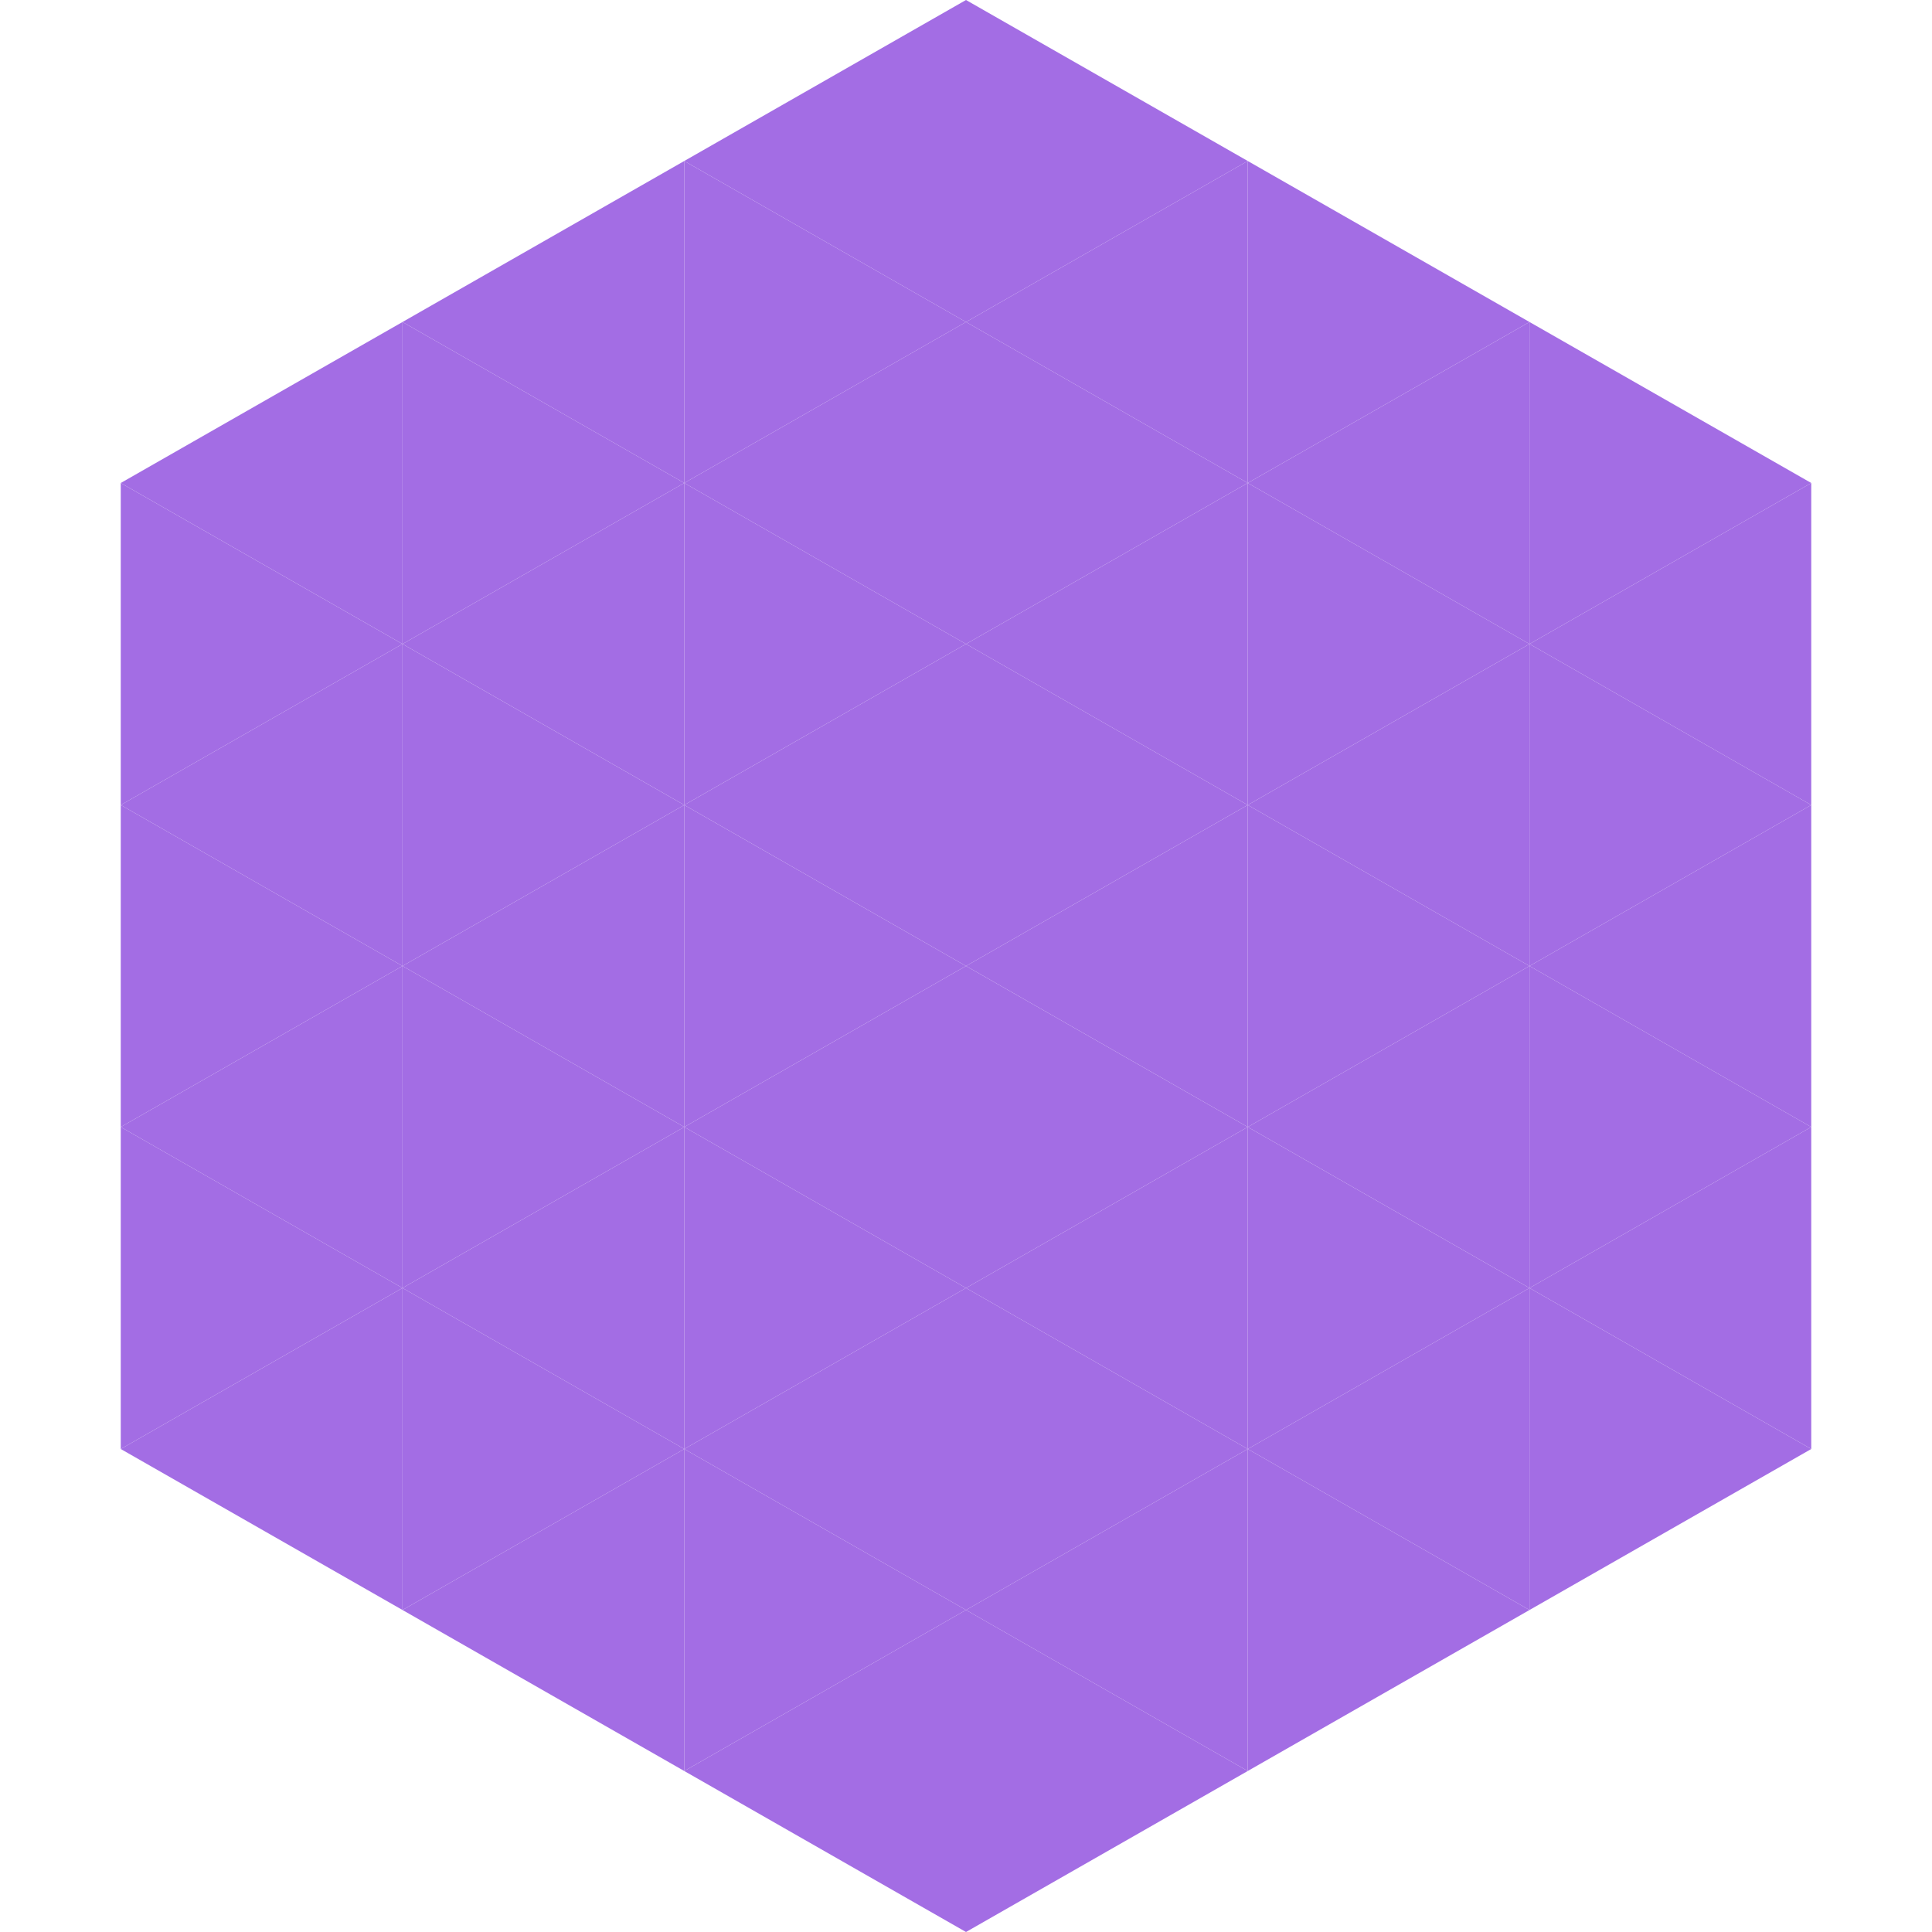 <?xml version="1.0"?>
<!-- Generated by SVGo -->
<svg width="240" height="240"
     xmlns="http://www.w3.org/2000/svg"
     xmlns:xlink="http://www.w3.org/1999/xlink">
<polygon points="50,40 15,60 50,80" style="fill:rgb(163,109,228)" />
<polygon points="190,40 225,60 190,80" style="fill:rgb(163,109,228)" />
<polygon points="15,60 50,80 15,100" style="fill:rgb(163,109,228)" />
<polygon points="225,60 190,80 225,100" style="fill:rgb(163,109,228)" />
<polygon points="50,80 15,100 50,120" style="fill:rgb(163,109,228)" />
<polygon points="190,80 225,100 190,120" style="fill:rgb(163,109,228)" />
<polygon points="15,100 50,120 15,140" style="fill:rgb(163,109,228)" />
<polygon points="225,100 190,120 225,140" style="fill:rgb(163,109,228)" />
<polygon points="50,120 15,140 50,160" style="fill:rgb(163,109,228)" />
<polygon points="190,120 225,140 190,160" style="fill:rgb(163,109,228)" />
<polygon points="15,140 50,160 15,180" style="fill:rgb(163,109,228)" />
<polygon points="225,140 190,160 225,180" style="fill:rgb(163,109,228)" />
<polygon points="50,160 15,180 50,200" style="fill:rgb(163,109,228)" />
<polygon points="190,160 225,180 190,200" style="fill:rgb(163,109,228)" />
<polygon points="15,180 50,200 15,220" style="fill:rgb(255,255,255); fill-opacity:0" />
<polygon points="225,180 190,200 225,220" style="fill:rgb(255,255,255); fill-opacity:0" />
<polygon points="50,0 85,20 50,40" style="fill:rgb(255,255,255); fill-opacity:0" />
<polygon points="190,0 155,20 190,40" style="fill:rgb(255,255,255); fill-opacity:0" />
<polygon points="85,20 50,40 85,60" style="fill:rgb(163,109,228)" />
<polygon points="155,20 190,40 155,60" style="fill:rgb(163,109,228)" />
<polygon points="50,40 85,60 50,80" style="fill:rgb(163,109,228)" />
<polygon points="190,40 155,60 190,80" style="fill:rgb(163,109,228)" />
<polygon points="85,60 50,80 85,100" style="fill:rgb(163,109,228)" />
<polygon points="155,60 190,80 155,100" style="fill:rgb(163,109,228)" />
<polygon points="50,80 85,100 50,120" style="fill:rgb(163,109,228)" />
<polygon points="190,80 155,100 190,120" style="fill:rgb(163,109,228)" />
<polygon points="85,100 50,120 85,140" style="fill:rgb(163,109,228)" />
<polygon points="155,100 190,120 155,140" style="fill:rgb(163,109,228)" />
<polygon points="50,120 85,140 50,160" style="fill:rgb(163,109,228)" />
<polygon points="190,120 155,140 190,160" style="fill:rgb(163,109,228)" />
<polygon points="85,140 50,160 85,180" style="fill:rgb(163,109,228)" />
<polygon points="155,140 190,160 155,180" style="fill:rgb(163,109,228)" />
<polygon points="50,160 85,180 50,200" style="fill:rgb(163,109,228)" />
<polygon points="190,160 155,180 190,200" style="fill:rgb(163,109,228)" />
<polygon points="85,180 50,200 85,220" style="fill:rgb(163,109,228)" />
<polygon points="155,180 190,200 155,220" style="fill:rgb(163,109,228)" />
<polygon points="120,0 85,20 120,40" style="fill:rgb(163,109,228)" />
<polygon points="120,0 155,20 120,40" style="fill:rgb(163,109,228)" />
<polygon points="85,20 120,40 85,60" style="fill:rgb(163,109,228)" />
<polygon points="155,20 120,40 155,60" style="fill:rgb(163,109,228)" />
<polygon points="120,40 85,60 120,80" style="fill:rgb(163,109,228)" />
<polygon points="120,40 155,60 120,80" style="fill:rgb(163,109,228)" />
<polygon points="85,60 120,80 85,100" style="fill:rgb(163,109,228)" />
<polygon points="155,60 120,80 155,100" style="fill:rgb(163,109,228)" />
<polygon points="120,80 85,100 120,120" style="fill:rgb(163,109,228)" />
<polygon points="120,80 155,100 120,120" style="fill:rgb(163,109,228)" />
<polygon points="85,100 120,120 85,140" style="fill:rgb(163,109,228)" />
<polygon points="155,100 120,120 155,140" style="fill:rgb(163,109,228)" />
<polygon points="120,120 85,140 120,160" style="fill:rgb(163,109,228)" />
<polygon points="120,120 155,140 120,160" style="fill:rgb(163,109,228)" />
<polygon points="85,140 120,160 85,180" style="fill:rgb(163,109,228)" />
<polygon points="155,140 120,160 155,180" style="fill:rgb(163,109,228)" />
<polygon points="120,160 85,180 120,200" style="fill:rgb(163,109,228)" />
<polygon points="120,160 155,180 120,200" style="fill:rgb(163,109,228)" />
<polygon points="85,180 120,200 85,220" style="fill:rgb(163,109,228)" />
<polygon points="155,180 120,200 155,220" style="fill:rgb(163,109,228)" />
<polygon points="120,200 85,220 120,240" style="fill:rgb(163,109,228)" />
<polygon points="120,200 155,220 120,240" style="fill:rgb(163,109,228)" />
<polygon points="85,220 120,240 85,260" style="fill:rgb(255,255,255); fill-opacity:0" />
<polygon points="155,220 120,240 155,260" style="fill:rgb(255,255,255); fill-opacity:0" />
</svg>
